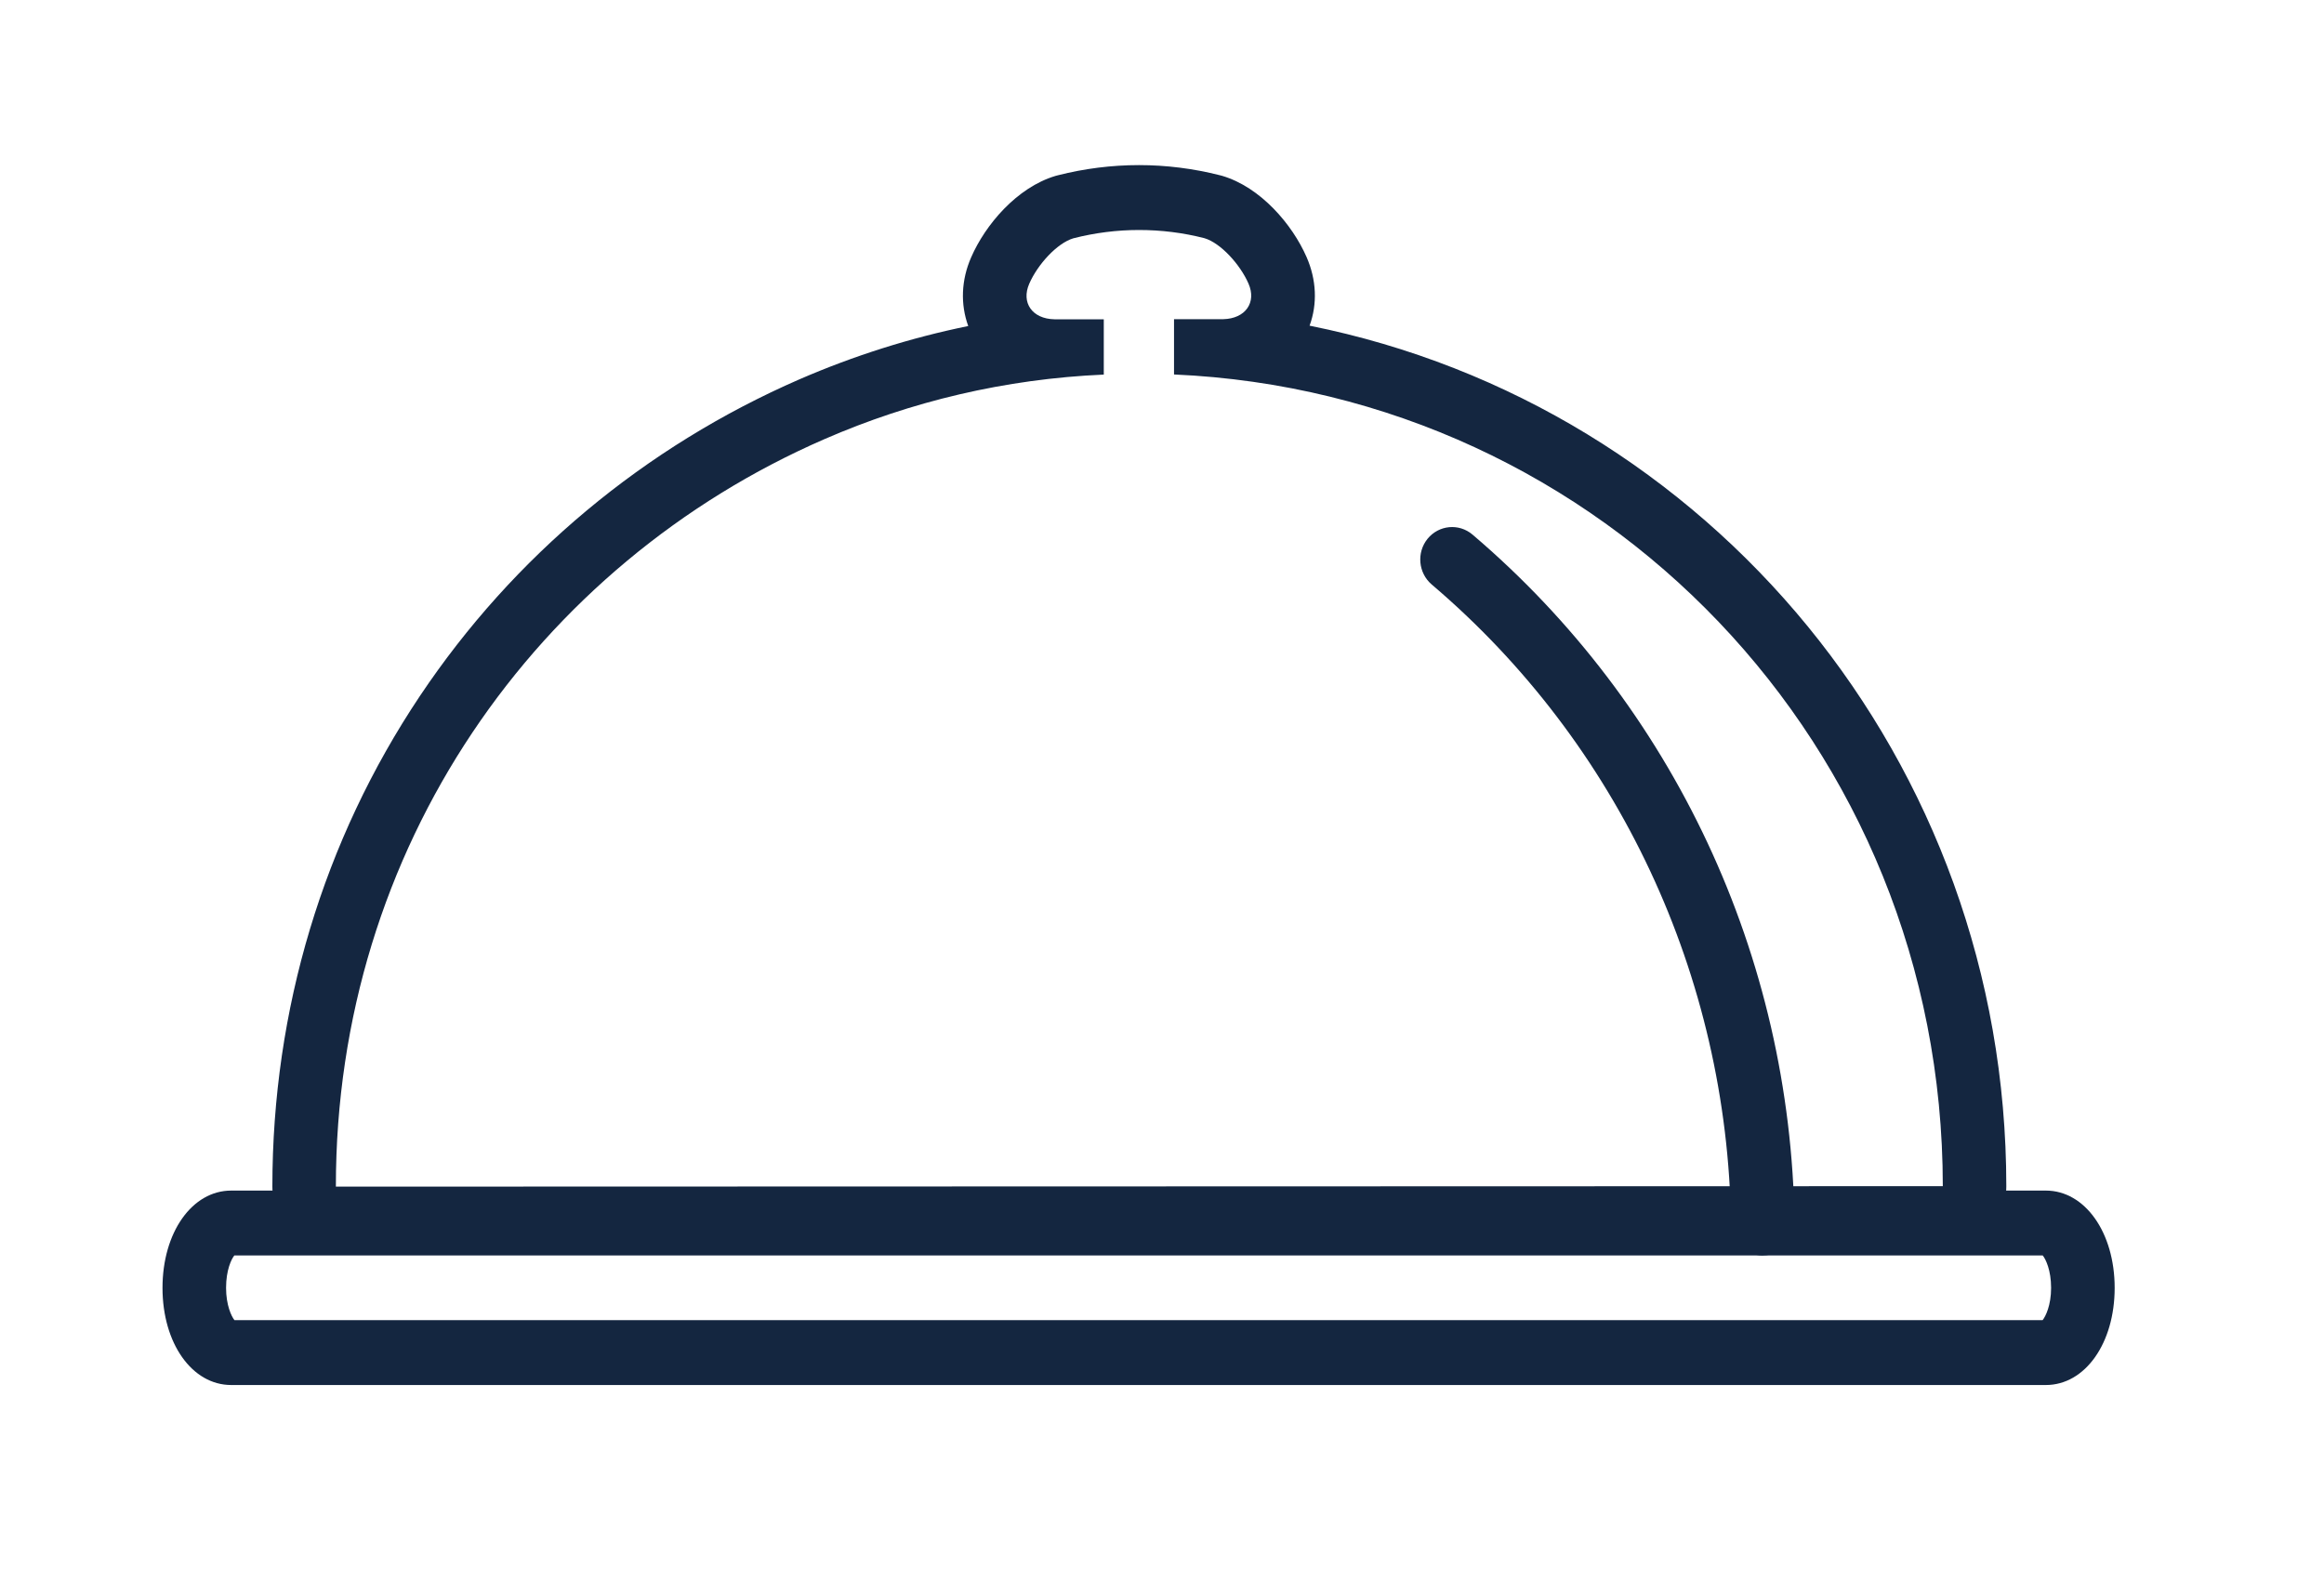 <svg width="40" height="27" viewBox="0 0 40 27" fill="none" xmlns="http://www.w3.org/2000/svg">
<path d="M19.604 3.959C19.983 3.959 20.36 4.005 20.73 4.1C21.009 4.182 21.344 4.551 21.488 4.88C21.632 5.206 21.436 5.485 21.055 5.494C20.772 5.494 20.489 5.494 20.207 5.494V6.446C27.566 6.768 33.437 12.825 33.439 20.418L5.781 20.426C5.779 14.588 9.245 9.711 14.19 7.559C15.677 6.911 17.298 6.522 18.998 6.448V5.496C18.904 5.496 18.809 5.496 18.716 5.496C18.526 5.496 18.339 5.496 18.149 5.496C17.764 5.489 17.573 5.208 17.715 4.884C17.859 4.553 18.193 4.186 18.474 4.102C18.845 4.007 19.224 3.959 19.604 3.959ZM19.604 2.842C19.135 2.842 18.665 2.901 18.209 3.017C18.195 3.021 18.182 3.024 18.167 3.028C17.5 3.227 16.957 3.873 16.716 4.428C16.543 4.821 16.529 5.238 16.665 5.612C15.67 5.815 14.7 6.122 13.761 6.529C11.097 7.689 8.838 9.573 7.229 11.978C5.566 14.463 4.688 17.384 4.688 20.424C4.688 21.04 5.178 21.541 5.781 21.541L33.439 21.534C33.729 21.534 34.008 21.416 34.212 21.206C34.416 20.995 34.532 20.713 34.532 20.417C34.531 13.097 29.421 6.986 22.54 5.606C22.677 5.232 22.66 4.815 22.487 4.422C22.245 3.869 21.7 3.222 21.033 3.026C21.022 3.022 21.009 3.019 20.998 3.017C20.542 2.901 20.074 2.842 19.604 2.842Z" fill="#142640"/>
<path d="M30.341 21.612C30.042 21.612 29.799 21.368 29.794 21.061C29.734 16.804 27.856 12.794 24.642 10.061C24.411 9.864 24.378 9.512 24.571 9.274C24.765 9.037 25.109 9.004 25.343 9.201C28.802 12.144 30.824 16.459 30.887 21.044C30.891 21.353 30.651 21.606 30.348 21.61C30.346 21.612 30.344 21.612 30.341 21.612Z" fill="#142640"/>
<path d="M35.212 23.841H3.98C3.305 23.841 2.797 23.123 2.797 22.169C2.797 21.215 3.305 20.494 3.98 20.494H35.212C35.886 20.494 36.397 21.215 36.397 22.169C36.397 23.123 35.888 23.841 35.212 23.841ZM4.035 22.724H35.157C35.208 22.661 35.303 22.469 35.303 22.169C35.303 21.864 35.21 21.674 35.159 21.611H4.033C3.982 21.674 3.891 21.862 3.891 22.169C3.891 22.467 3.984 22.661 4.035 22.724Z" fill="#142640"/>
</svg>
